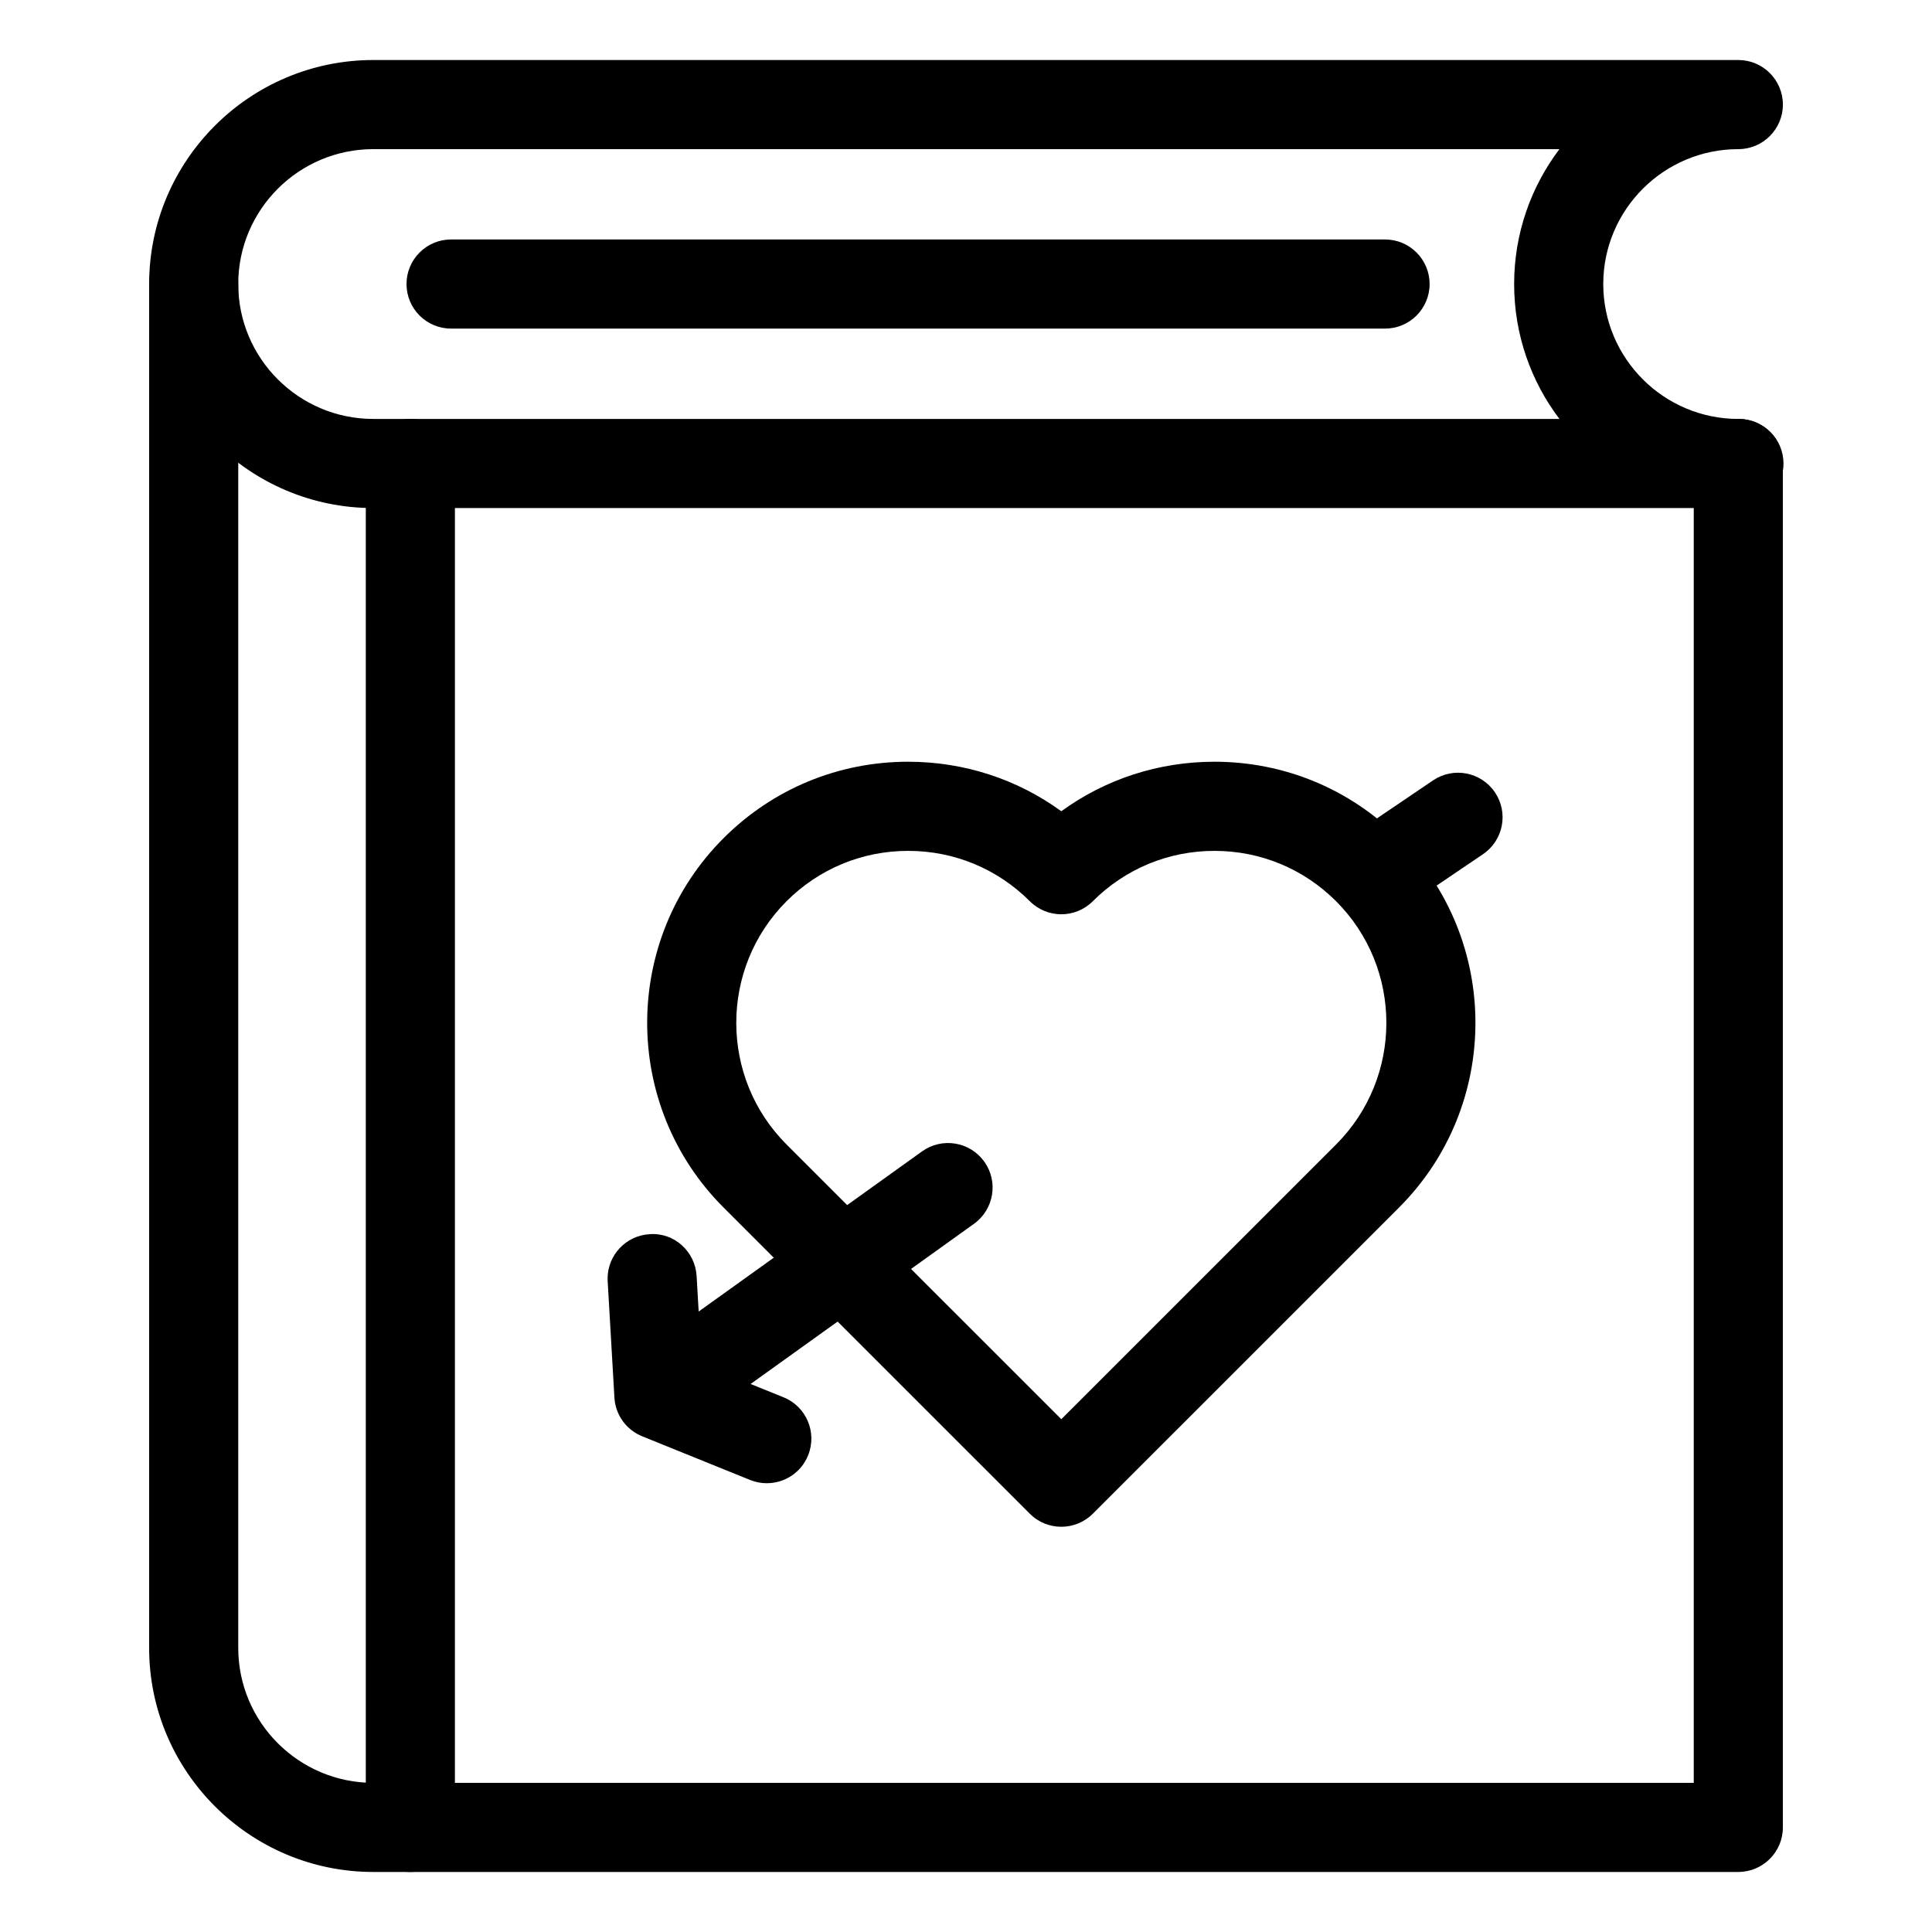 <?xml version="1.0" encoding="UTF-8"?>
<!-- Uploaded to: SVG Repo, www.svgrepo.com, Generator: SVG Repo Mixer Tools -->
<svg fill="#000000" width="800px" height="800px" version="1.1" viewBox="144 144 512 512" xmlns="http://www.w3.org/2000/svg">
 <g>
  <path d="m604.83 278.64c-0.039 0.008-0.094 0.008-0.156 0h-361.74c-32.758 0-59.41-26.633-59.41-59.363 0-32.734 26.652-59.371 59.41-59.371h361.74c6.519 0 11.809 5.289 11.809 11.809 0 6.516-5.293 11.809-11.809 11.809-19.734 0-35.793 16.035-35.793 35.754 0 19.711 16.059 35.746 35.793 35.746h0.078 0.078c6.527 0 11.809 5.289 11.809 11.809 0 6.516-5.281 11.809-11.809 11.809zm-361.9-95.117c-19.738 0-35.797 16.035-35.797 35.754 0 19.711 16.059 35.746 35.793 35.746h314.34c-7.535-9.949-12.004-22.34-12.004-35.746 0-13.414 4.473-25.797 12.004-35.754z"/>
  <path d="m604.67 640.09h-361.74c-32.754 0-59.41-26.641-59.41-59.371v-361.45c0-6.519 5.289-11.809 11.809-11.809s11.809 5.289 11.809 11.809v361.45c0 19.719 16.059 35.754 35.793 35.754h349.93v-349.65c0-6.519 5.289-11.809 11.809-11.809s11.809 5.289 11.809 11.809v361.46c0 6.516-5.293 11.805-11.809 11.805z"/>
  <path d="m252.75 640.09c-6.519 0-11.809-5.289-11.809-11.809v-361.46c0-6.519 5.289-11.809 11.809-11.809 6.519 0 11.809 5.289 11.809 11.809l-0.004 361.46c0 6.516-5.289 11.805-11.805 11.805z"/>
  <path d="m511.06 231.08h-247.52c-6.519 0-11.809-5.289-11.809-11.809 0-6.519 5.289-11.809 11.809-11.809h247.51c6.519 0 11.809 5.289 11.809 11.809 0 6.516-5.281 11.809-11.805 11.809z"/>
  <path d="m425.26 548.61c-3.023 0-6.047-1.148-8.352-3.457l-81.168-81.16c-26.977-26.984-26.977-70.887 0-97.863 13.066-13.066 30.449-20.262 48.934-20.262 14.785 0 28.852 4.598 40.582 13.121 11.73-8.527 25.797-13.121 40.582-13.121 18.484 0 35.863 7.195 48.934 20.262 26.977 26.984 26.977 70.879 0 97.863l-81.16 81.156c-2.309 2.305-5.332 3.461-8.352 3.461zm-40.582-179.12c-12.18 0-23.625 4.738-32.234 13.344-17.766 17.773-17.766 46.695 0 64.465l72.816 72.809 72.816-72.809c17.766-17.773 17.766-46.695 0-64.465-8.613-8.613-20.059-13.344-32.234-13.344-12.18 0-23.625 4.738-32.234 13.344-4.613 4.613-12.082 4.613-16.695 0-8.609-8.605-20.055-13.344-32.234-13.344z"/>
  <path d="m347.22 537.07c-1.473 0-2.969-0.277-4.426-0.859l-28.566-11.562c-0.125-0.055-0.25-0.109-0.387-0.164 0 0 0.008-0.016-0.016-0.008-1.234-0.543-2.356-1.301-3.312-2.195v-0.008c-0.008 0 0-0.016-0.023-0.016 0-0.008-0.008-0.008-0.008-0.016h-0.008c0-0.016 0 0-0.023-0.023l-0.008-0.008-0.008-0.008c0-0.008-0.008-0.008-0.008-0.008 0-0.008-0.008-0.008-0.016-0.016-0.008-0.008-0.016-0.016-0.016-0.016-0.605-0.59-1.148-1.234-1.613-1.938 0-0.008-0.016-0.016-0.016-0.023 0-0.008-0.008-0.016-0.008-0.016l-0.008-0.008c0-0.008-0.008-0.008-0.008-0.016l-0.008-0.008c0-0.008 0-0.008-0.008-0.016l-0.008-0.016c-0.008-0.008-0.008-0.016-0.016-0.016v-0.008c-0.008-0.008-0.008-0.008-0.016-0.016-1.023-1.59-1.676-3.441-1.836-5.398 0-0.008-0.008-0.016-0.008-0.016v-0.008-0.023-0.008-0.016-0.008-0.023c-0.008-0.008-0.008-0.016-0.008-0.016v-0.031-0.008-0.031-0.008-0.016c-0.008-0.008-0.008-0.008-0.008-0.016v-0.016-0.008-0.023-0.023-0.031l-1.785-30.812c-0.016-0.234-0.023-0.473-0.023-0.707 0.008-6.203 4.848-11.398 11.125-11.762 6.551-0.504 12.09 4.598 12.469 11.098l0.543 9.398 59.207-42.445c5.305-3.801 12.676-2.582 16.477 2.715s2.582 12.676-2.715 16.477l-59.207 42.453 8.723 3.527c6.055 2.449 8.965 9.336 6.519 15.375-1.848 4.617-6.262 7.394-10.941 7.394z"/>
  <path d="m508.64 387.13c-3.777 0-7.504-1.812-9.785-5.188-3.66-5.398-2.242-12.738 3.156-16.398l21.758-14.73c5.398-3.66 12.73-2.25 16.398 3.156 3.66 5.398 2.242 12.738-3.156 16.398l-21.758 14.73c-2.031 1.375-4.332 2.031-6.613 2.031z"/>
 </g>
</svg>